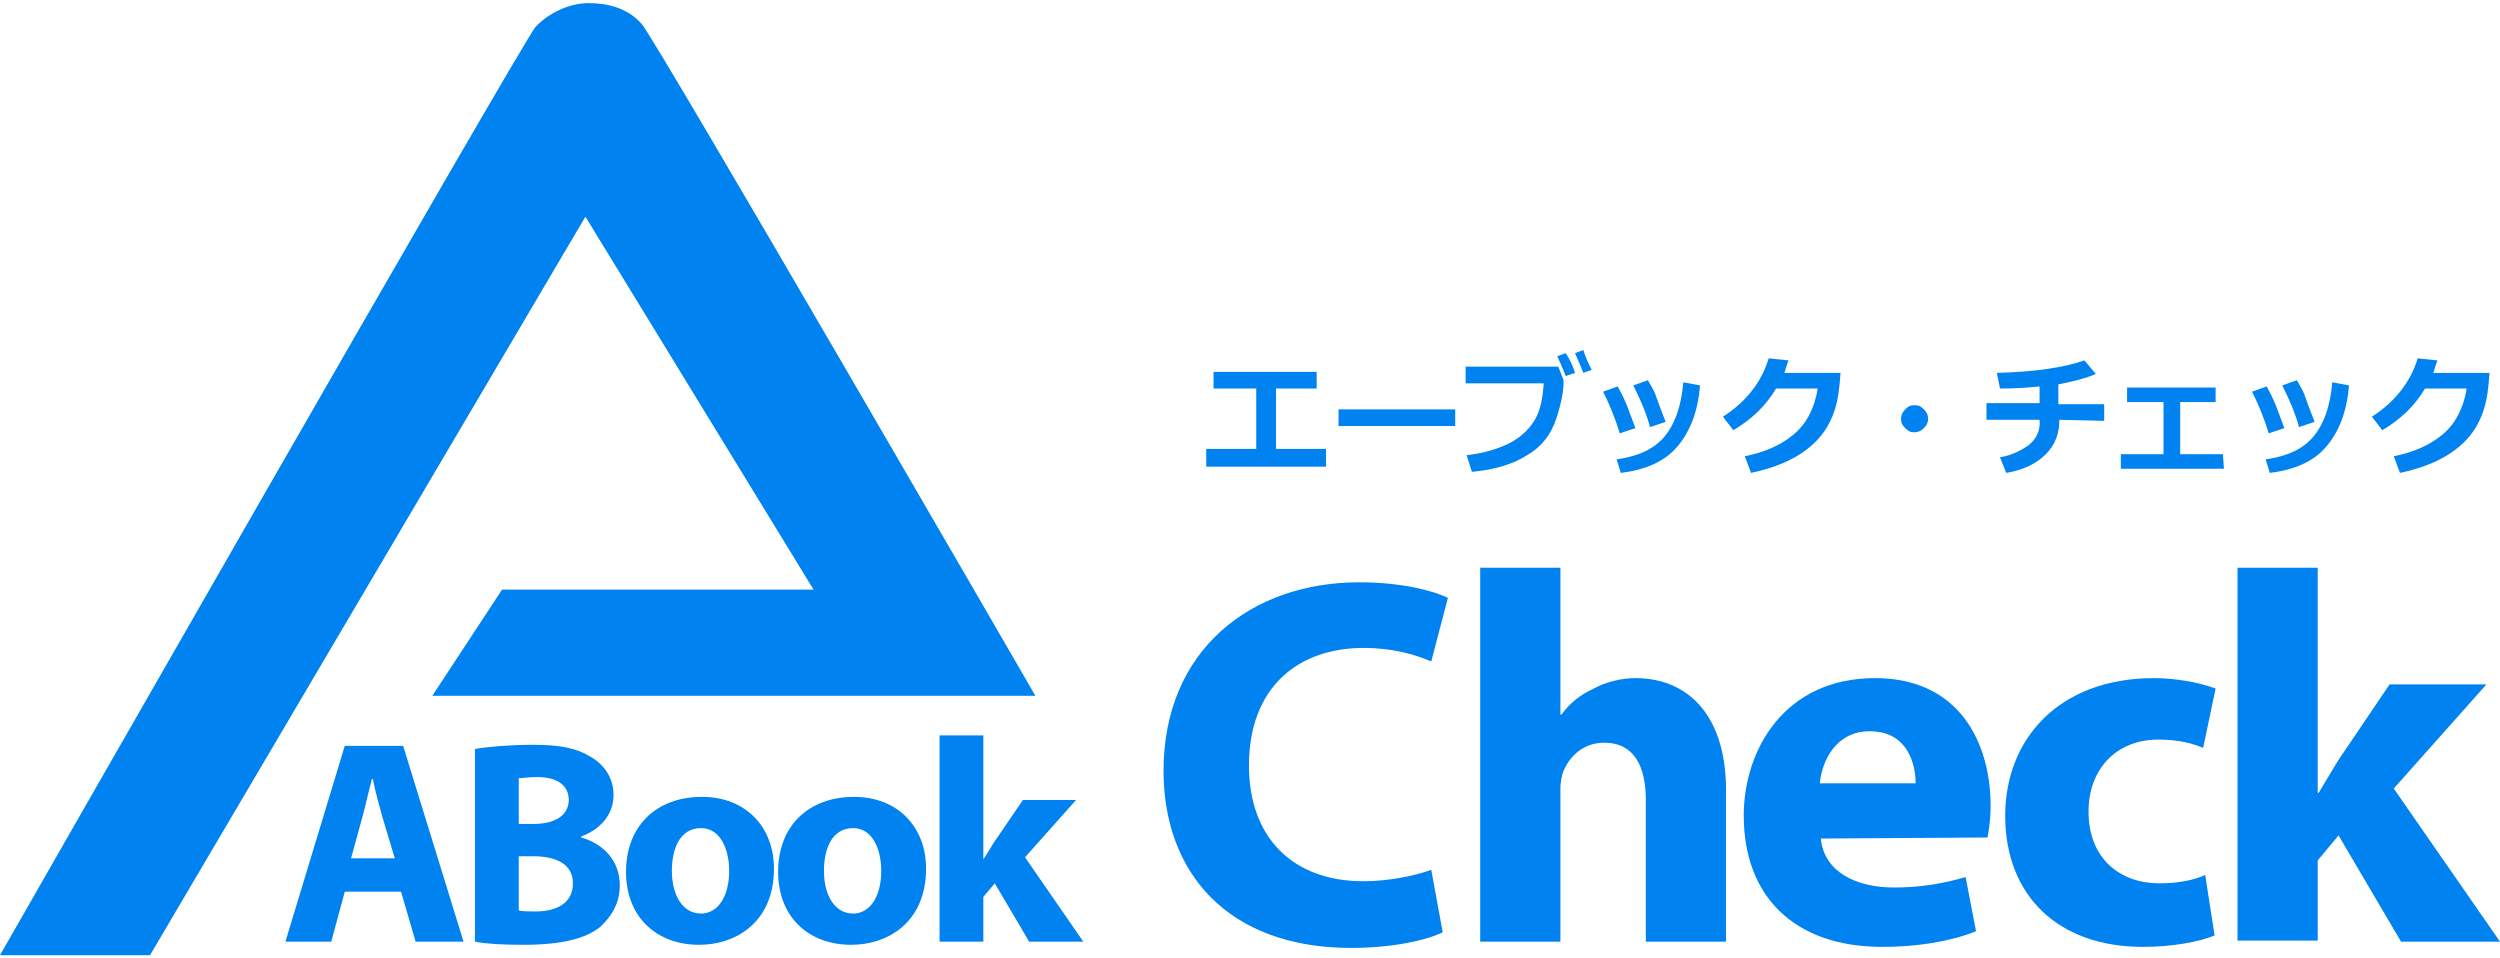 <?xml version="1.0" encoding="UTF-8"?> <!-- Generator: Adobe Illustrator 25.2.3, SVG Export Plug-In . SVG Version: 6.00 Build 0) --> <svg xmlns="http://www.w3.org/2000/svg" xmlns:xlink="http://www.w3.org/1999/xlink" version="1.1" id="レイヤー_1" x="0px" y="0px" viewBox="0 0 240 92" style="enable-background:new 0 0 240 92;" xml:space="preserve"> <style type="text/css"> .st0{fill:#0082F0;} </style> <g> <g> <g> <path class="st0" d="M61.6,2.3c-1.4-1.6-3.4-2-5.1-2c-1.9,0-3.9,1-5.1,2.3C50.1,4.1,0,91.7,0,91.7h14.4l41.8-70.9l21.9,35.8H48.2 l-6.7,10.2h57.9C99.4,66.8,62.9,3.7,61.6,2.3z"></path> </g> <g> <path class="st0" d="M138.5,89.5c-1.4,0.7-4.6,1.5-8.8,1.5c-11.9,0-18-7.3-18-17c0-11.6,8.4-18.1,18.8-18.1c4,0,7.1,0.8,8.5,1.5 l-1.6,6.1c-1.6-0.7-3.8-1.3-6.5-1.3c-6.2,0-11,3.7-11,11.3c0,6.8,4.1,11.1,11,11.1c2.3,0,4.9-0.5,6.5-1.1L138.5,89.5z"></path> <path class="st0" d="M142.1,54.5h7.7v14.1h0.1c0.8-1.1,1.8-1.9,3.1-2.5c1.1-0.6,2.6-1,4-1c4.9,0,8.7,3.4,8.7,10.8v14.5H158V76.8 c0-3.2-1.1-5.5-4-5.5c-2,0-3.3,1.3-3.9,2.7c-0.2,0.5-0.3,1.2-0.3,1.7v14.7h-7.7L142.1,54.5L142.1,54.5z"></path> <path class="st0" d="M174.8,80.5c0.3,3.2,3.4,4.7,7,4.7c2.7,0,4.8-0.4,6.9-1l1,5.2c-2.5,1-5.7,1.5-9,1.5 c-8.5,0-13.3-4.9-13.3-12.6c0-6.3,3.9-13.2,12.6-13.2c8.1,0,11.1,6.2,11.1,12.3c0,1.3-0.2,2.5-0.3,3L174.8,80.5L174.8,80.5z M183.9,75.2c0-1.9-0.8-5-4.4-5c-3.3,0-4.6,2.9-4.8,5H183.9z"></path> <path class="st0" d="M212.6,89.8c-1.4,0.6-4,1.1-6.9,1.1c-8.1,0-13.2-4.9-13.2-12.6c0-7.2,5-13.2,14.3-13.2c2,0,4.3,0.4,5.9,1 l-1.2,5.7c-0.9-0.4-2.3-0.8-4.3-0.8c-4.1,0-6.7,2.9-6.7,6.9c0,4.6,3.1,6.9,6.8,6.9c1.8,0,3.3-0.3,4.4-0.8L212.6,89.8z"></path> <path class="st0" d="M222.5,76.1h0.1c0.6-1,1.2-2,1.8-3l5-7.4h9.3l-8.9,10L240,90.4h-9.5l-6-10.2l-2,2.4v7.7h-7.7V54.5h7.7V76.1z "></path> </g> <g> <path class="st0" d="M33.1,85.6l-1.3,4.8h-4.4l5.7-18.8h5.6l5.8,18.8h-4.6l-1.4-4.8C38.5,85.6,33.1,85.6,33.1,85.6z M37.9,82.4 l-1.2-4c-0.3-1.1-0.7-2.5-0.9-3.6h-0.1c-0.3,1.1-0.6,2.5-0.9,3.6l-1.1,4H37.9z"></path> <path class="st0" d="M45.6,71.9c1.1-0.2,3.4-0.4,5.5-0.4c2.6,0,4.2,0.3,5.5,1.1c1.3,0.7,2.3,2,2.3,3.7s-1,3.2-3.1,4v0.1 c2.1,0.6,3.7,2.2,3.7,4.6c0,1.7-0.8,3-1.9,4c-1.4,1.1-3.6,1.7-7.4,1.7c-2.1,0-3.6-0.1-4.6-0.3V71.9z M49.8,79.1h1.4 c2.2,0,3.4-0.9,3.4-2.3s-1.1-2.2-3-2.2c-0.9,0-1.4,0.1-1.8,0.1C49.8,74.7,49.8,79.1,49.8,79.1z M49.8,87.4 c0.4,0.1,0.9,0.1,1.6,0.1c1.9,0,3.6-0.7,3.6-2.7c0-1.9-1.7-2.6-3.8-2.6h-1.4C49.8,82.2,49.8,87.4,49.8,87.4z"></path> <path class="st0" d="M74.3,83.4c0,5-3.5,7.3-7.2,7.3c-4,0-7-2.6-7-7s2.9-7.2,7.3-7.2C71.5,76.5,74.3,79.3,74.3,83.4z M64.5,83.6 c0,2.3,1,4.1,2.8,4.1c1.6,0,2.7-1.6,2.7-4.1c0-2-0.8-4.1-2.7-4.1C65.2,79.5,64.5,81.6,64.5,83.6z"></path> <path class="st0" d="M88.9,83.4c0,5-3.5,7.3-7.2,7.3c-4,0-7-2.6-7-7s2.9-7.2,7.3-7.2C86.1,76.5,88.9,79.3,88.9,83.4z M79.1,83.6 c0,2.3,1,4.1,2.8,4.1c1.6,0,2.7-1.6,2.7-4.1c0-2-0.8-4.1-2.7-4.1C79.8,79.5,79.1,81.6,79.1,83.6z"></path> <path class="st0" d="M94.4,82.5L94.4,82.5c0.4-0.6,0.7-1.1,1-1.6l2.8-4.1h5.1l-4.9,5.5l5.6,8.1h-5.2l-3.3-5.6l-1.1,1.3v4.3h-4.2 V70.6h4.2V82.5z"></path> </g> </g> <g> <path class="st0" d="M127.3,44.8h-11.5v-1.7h4.8v-5.8h-4.1v-1.6h9.9v1.6h-3.9v5.8h4.8C127.3,43.1,127.3,44.8,127.3,44.8z"></path> <path class="st0" d="M139.7,40.9h-11.2v-1.6h11.2V40.9z"></path> <path class="st0" d="M150.1,36.5c0,0.1,0,0.1,0,0.2c0,0.8-0.2,2-0.7,3.5s-1.4,2.7-2.8,3.5c-1.4,0.9-3.2,1.4-5.3,1.6l-0.5-1.6 c1.7-0.2,3-0.6,4.2-1.2c1.1-0.6,1.9-1.4,2.4-2.3c0.5-0.9,0.7-2,0.8-3.4h-7.5v-1.6h8.9L150.1,36.5z M151.2,35.8l-0.9,0.3 c-0.2-0.6-0.5-1.2-0.8-1.9l0.8-0.3C150.7,34.5,151,35.1,151.2,35.8z M152.8,35.5l-0.8,0.3c-0.3-0.8-0.6-1.4-0.8-1.9l0.8-0.3 C152.2,34.3,152.5,34.9,152.8,35.5z"></path> <path class="st0" d="M157,41.1l-1.5,0.5c-0.4-1.3-0.9-2.6-1.6-4l1.4-0.5c0.2,0.4,0.5,0.9,0.7,1.4C156.2,38.9,156.5,39.8,157,41.1z M163.2,37c-0.2,2.6-1,4.5-2.2,5.9s-3,2.2-5.4,2.5l-0.4-1.3c2.1-0.3,3.6-1,4.6-2.2s1.6-2.9,1.8-5.2L163.2,37z M159.9,40.5 l-1.5,0.5c-0.3-1.2-0.9-2.6-1.6-4l1.4-0.5c0.4,0.7,0.7,1.2,0.8,1.6C159.1,38.4,159.4,39.2,159.9,40.5z"></path> <path class="st0" d="M176.7,35.7l-0.1,1.2c-0.2,2.3-0.9,4.1-2.3,5.5s-3.4,2.4-6.2,3l-0.6-1.6c2-0.4,3.5-1.1,4.7-2.1s2-2.5,2.3-4.4 h-4c-1,1.7-2.4,3-4.1,4l-1-1.3c2.2-1.4,3.7-3.3,4.4-5.6l1.9,0.2c-0.2,0.5-0.3,0.9-0.4,1.2h5.4V35.7z"></path> <path class="st0" d="M185.1,40.2c0,0.3-0.1,0.6-0.4,0.9c-0.2,0.2-0.5,0.4-0.9,0.4s-0.6-0.1-0.9-0.4s-0.4-0.5-0.4-0.9 c0-0.3,0.1-0.6,0.4-0.9s0.5-0.4,0.9-0.4s0.6,0.1,0.9,0.4C185,39.6,185.1,39.9,185.1,40.2z"></path> <path class="st0" d="M197.7,40.3c0,1.3-0.4,2.4-1.3,3.3c-0.9,0.9-2.1,1.5-3.8,1.8l-0.6-1.5c1.2-0.2,2.1-0.7,2.8-1.2 c0.7-0.6,1.1-1.4,1-2.4h-5.1v-1.6h5.1v-1.6c-1,0.1-2.3,0.2-3.8,0.2l-0.3-1.5c3.6-0.1,6.4-0.5,8.4-1.2l1.1,1.3 c-0.9,0.4-2.1,0.7-3.6,1v1.9h4.4v1.6L197.7,40.3L197.7,40.3z"></path> <path class="st0" d="M213.5,45h-9.9v-1.4h4.1v-5h-3.5v-1.4h8.5v1.4h-3.4v5h4.1L213.5,45L213.5,45z"></path> <path class="st0" d="M219.3,41.1l-1.5,0.5c-0.4-1.3-0.9-2.6-1.6-4l1.4-0.5c0.2,0.4,0.5,0.9,0.7,1.4 C218.5,38.9,218.8,39.8,219.3,41.1z M225.5,37c-0.2,2.6-1,4.5-2.2,5.9s-3,2.2-5.4,2.5l-0.4-1.3c2.1-0.3,3.6-1,4.6-2.2 s1.6-2.9,1.8-5.2L225.5,37z M222.2,40.5l-1.5,0.5c-0.3-1.2-0.9-2.6-1.6-4l1.4-0.5c0.4,0.7,0.7,1.2,0.8,1.6 C221.4,38.4,221.7,39.2,222.2,40.5z"></path> <path class="st0" d="M239,35.7l-0.1,1.2c-0.2,2.3-0.9,4.1-2.3,5.5s-3.4,2.4-6.2,3l-0.6-1.6c2-0.4,3.5-1.1,4.7-2.1s2-2.5,2.3-4.4 h-4c-1,1.7-2.4,3-4.1,4l-1-1.3c2.2-1.4,3.7-3.3,4.4-5.6l1.9,0.2c-0.2,0.5-0.3,0.9-0.4,1.2h5.4V35.7z"></path> </g> </g> </svg> 